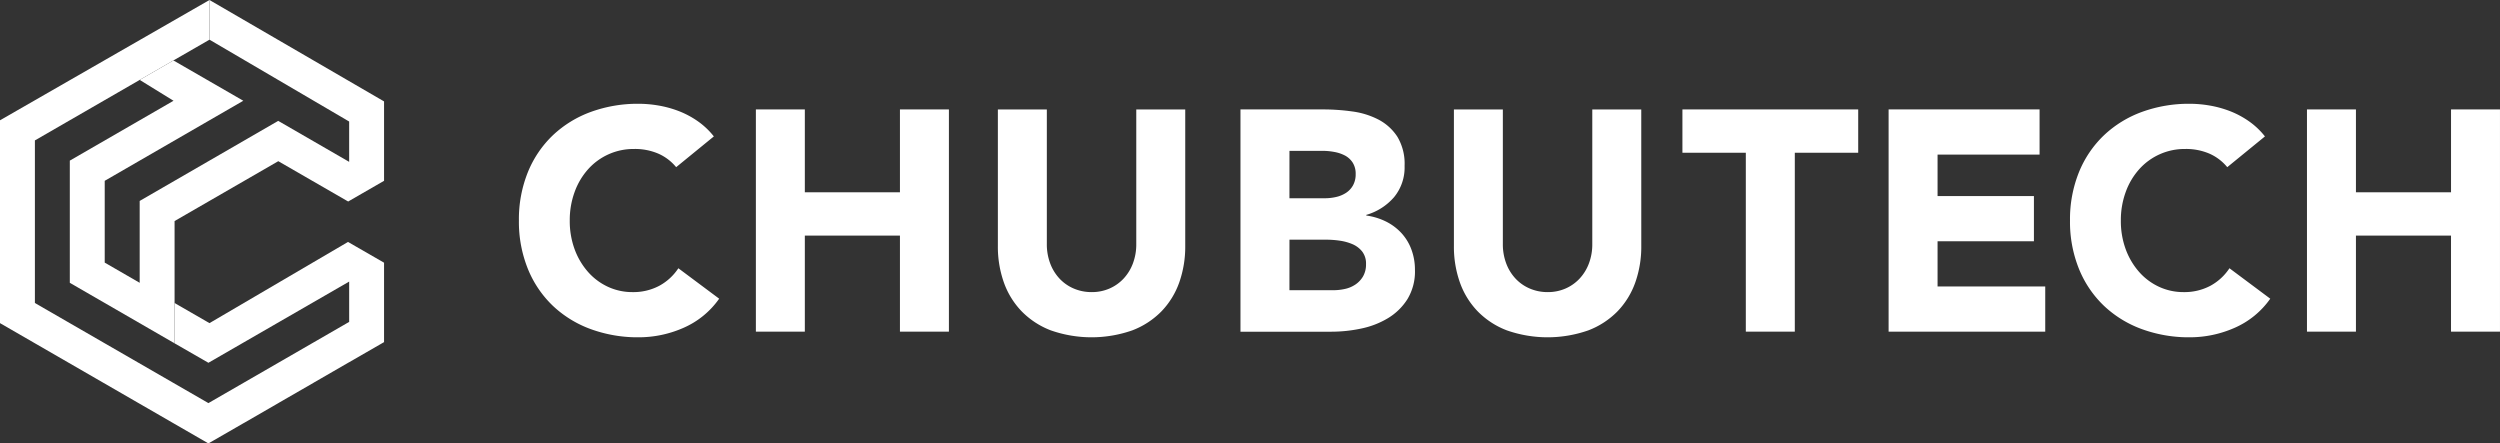 <svg xmlns="http://www.w3.org/2000/svg" xmlns:xlink="http://www.w3.org/1999/xlink" width="385.422" height="68.362" viewBox="0 0 385.422 68.362">
  <rect x="0" y="0" width="385.422" height="68.362" fill="#333333" stroke="none"/>
  <defs>
    <clipPath id="clip-path">
      <rect id="長方形_12210" data-name="長方形 12210" width="305.422" height="36" fill="#fff"/>
    </clipPath>
  </defs>
  <g id="グループ_18019" data-name="グループ 18019" transform="translate(-241 -8409)">
    <g id="グループ_17916" data-name="グループ 17916" transform="translate(241 8409)">
      <path id="パス_18711" data-name="パス 18711" d="M43.85,0V6.115L65.385,18.736v6.216L54.447,18.635,33.09,30.978V43.6L27.7,40.486V27.876L49.066,15.533,38.293,9.318l-5.2,3,5.216,3.216-15.99,9.229V43.6L38.47,52.93V34.08l15.989-9.229,10.773,6.216,5.533-3.191V15.635Z" transform="translate(-11.556)" fill="#fff"/>
      <path id="パス_18712" data-name="パス 18712" d="M32.295,0,0,18.546v31.27L32.13,68.362l5.38-3.1.165-.089,5.216-3.013.164-.1,5.229-3.013.164-.1,5.216-3.013.164-.089,5.381-3.1V40.5l-5.558-3.2L32.295,49.816l-5.38-3.1V52.93l5.216,3,21.7-12.52v6.215L32.13,62.146,5.38,46.714V21.648L21.37,12.419l.165-.1,5.2-3,.177-.1,5.38-3.1Z" transform="translate(0)" fill="#fff"/>
    </g>
    <g id="グループ_18018" data-name="グループ 18018" transform="translate(321 8425)">
      <g id="グループ_18015" data-name="グループ 18015" transform="translate(0 0)" clip-path="url(#clip-path)">
        <path id="パス_18730" data-name="パス 18730" d="M24.243,9.774a7.425,7.425,0,0,0-2.733-2.08,9.1,9.1,0,0,0-3.751-.726,9.38,9.38,0,0,0-7.089,3.121A10.705,10.705,0,0,0,8.589,13.6a12.615,12.615,0,0,0-.75,4.4,12.564,12.564,0,0,0,.75,4.428,11.022,11.022,0,0,0,2.056,3.483,9.3,9.3,0,0,0,3.073,2.3,8.884,8.884,0,0,0,3.8.822,8.509,8.509,0,0,0,4.112-.967,8.189,8.189,0,0,0,2.952-2.71l6.291,4.693a13.108,13.108,0,0,1-5.516,4.5A17.083,17.083,0,0,1,18.484,36a21.087,21.087,0,0,1-7.4-1.258,16.927,16.927,0,0,1-5.854-3.6,16.345,16.345,0,0,1-3.847-5.686A19.355,19.355,0,0,1,0,18a19.357,19.357,0,0,1,1.379-7.451A16.353,16.353,0,0,1,5.226,4.863,16.982,16.982,0,0,1,11.08,1.257,21.127,21.127,0,0,1,18.484,0a18.134,18.134,0,0,1,3.025.266,16.37,16.37,0,0,1,3.1.846,13.821,13.821,0,0,1,2.928,1.549,11.691,11.691,0,0,1,2.516,2.37Z" transform="translate(0 0)" fill="#fff"/>
        <path id="パス_18731" data-name="パス 18731" d="M41.553.99H49.1V13.765H63.763V.99h7.549V35.25H63.763V20.442H49.1V35.25H41.553Z" transform="translate(-5.02 -0.12)" fill="#fff"/>
        <path id="パス_18732" data-name="パス 18732" d="M112.874,22.04a16.551,16.551,0,0,1-.92,5.614,12.344,12.344,0,0,1-2.733,4.451,12.524,12.524,0,0,1-4.525,2.952,18.988,18.988,0,0,1-12.533,0A12.524,12.524,0,0,1,87.64,32.1a12.346,12.346,0,0,1-2.734-4.451,16.508,16.508,0,0,1-.919-5.614V.991h7.549V21.749a8.343,8.343,0,0,0,.507,2.951,7.019,7.019,0,0,0,1.428,2.347,6.458,6.458,0,0,0,2.2,1.549,6.908,6.908,0,0,0,2.783.557,6.742,6.742,0,0,0,2.757-.557,6.549,6.549,0,0,0,2.179-1.549,7.046,7.046,0,0,0,1.427-2.347,8.324,8.324,0,0,0,.508-2.951V.991h7.549Z" transform="translate(-10.147 -0.12)" fill="#fff"/>
        <path id="パス_18733" data-name="パス 18733" d="M126.529.99H139.3a32.383,32.383,0,0,1,4.477.315,12.238,12.238,0,0,1,4.041,1.258,7.765,7.765,0,0,1,2.9,2.637,8.093,8.093,0,0,1,1.112,4.5,7.181,7.181,0,0,1-1.621,4.814,8.912,8.912,0,0,1-4.282,2.734v.1a9.815,9.815,0,0,1,3.073.944,8.219,8.219,0,0,1,2.371,1.791,7.629,7.629,0,0,1,1.524,2.539,8.951,8.951,0,0,1,.533,3.1,8.23,8.23,0,0,1-1.162,4.524,9.11,9.11,0,0,1-3,2.928,13.136,13.136,0,0,1-4.137,1.6,22.145,22.145,0,0,1-4.573.484H126.529Zm7.549,13.694h5.468a7.626,7.626,0,0,0,1.718-.194,4.7,4.7,0,0,0,1.524-.629,3.276,3.276,0,0,0,1.089-1.161,3.488,3.488,0,0,0,.411-1.742,3.165,3.165,0,0,0-.459-1.766A3.215,3.215,0,0,0,142.642,8.1,5.684,5.684,0,0,0,141,7.547a9.908,9.908,0,0,0-1.79-.17h-5.129Zm0,14.178h6.774a8.282,8.282,0,0,0,1.766-.194,4.645,4.645,0,0,0,1.621-.677,3.852,3.852,0,0,0,1.185-1.258,3.638,3.638,0,0,0,.46-1.887,3.032,3.032,0,0,0-.6-1.961,3.854,3.854,0,0,0-1.525-1.137,7.821,7.821,0,0,0-1.983-.532,14.631,14.631,0,0,0-1.984-.145h-5.709Z" transform="translate(-15.287 -0.12)" fill="#fff"/>
        <path id="パス_18734" data-name="パス 18734" d="M192.843,22.04a16.551,16.551,0,0,1-.921,5.614,12.344,12.344,0,0,1-2.733,4.451,12.524,12.524,0,0,1-4.525,2.952,18.988,18.988,0,0,1-12.533,0,12.524,12.524,0,0,1-4.523-2.952,12.346,12.346,0,0,1-2.734-4.451,16.508,16.508,0,0,1-.919-5.614V.991H171.5V21.749a8.343,8.343,0,0,0,.507,2.951,7.019,7.019,0,0,0,1.428,2.347,6.458,6.458,0,0,0,2.2,1.549,6.908,6.908,0,0,0,2.783.557,6.742,6.742,0,0,0,2.757-.557,6.549,6.549,0,0,0,2.179-1.549,7.046,7.046,0,0,0,1.427-2.347,8.3,8.3,0,0,0,.508-2.951V.991h7.55Z" transform="translate(-19.808 -0.12)" fill="#fff"/>
        <path id="パス_18735" data-name="パス 18735" d="M213.8,7.668h-9.774V.99h27.1V7.668h-9.774V35.249H213.8Z" transform="translate(-24.649 -0.12)" fill="#fff"/>
        <path id="パス_18736" data-name="パス 18736" d="M240.181.99h23.275V7.959H247.729v6.386h14.855v6.968H247.729v6.968h16.6V35.25H240.181Z" transform="translate(-29.017 -0.12)" fill="#fff"/>
        <path id="パス_18737" data-name="パス 18737" d="M296.234,9.774a7.425,7.425,0,0,0-2.733-2.08,9.1,9.1,0,0,0-3.751-.726,9.38,9.38,0,0,0-7.089,3.121A10.7,10.7,0,0,0,280.58,13.6a12.614,12.614,0,0,0-.75,4.4,12.563,12.563,0,0,0,.75,4.428,11.022,11.022,0,0,0,2.056,3.483,9.3,9.3,0,0,0,3.073,2.3,8.884,8.884,0,0,0,3.8.822,8.508,8.508,0,0,0,4.112-.967,8.189,8.189,0,0,0,2.952-2.71l6.291,4.693a13.109,13.109,0,0,1-5.516,4.5A17.084,17.084,0,0,1,290.475,36a21.087,21.087,0,0,1-7.4-1.258,16.927,16.927,0,0,1-5.855-3.6,16.346,16.346,0,0,1-3.847-5.686A19.355,19.355,0,0,1,271.991,18a19.357,19.357,0,0,1,1.379-7.451,16.355,16.355,0,0,1,3.847-5.686,16.982,16.982,0,0,1,5.855-3.606A21.127,21.127,0,0,1,290.475,0,18.134,18.134,0,0,1,293.5.266a16.37,16.37,0,0,1,3.1.846,13.82,13.82,0,0,1,2.928,1.549,11.691,11.691,0,0,1,2.516,2.37Z" transform="translate(-32.861 0)" fill="#fff"/>
        <path id="パス_18738" data-name="パス 18738" d="M313.544.99h7.549V13.765h14.661V.99H343.3V35.25h-7.549V20.442H321.093V35.25h-7.549Z" transform="translate(-37.881 -0.12)" fill="#fff"/>
      </g>
    </g>
  </g>
</svg>
